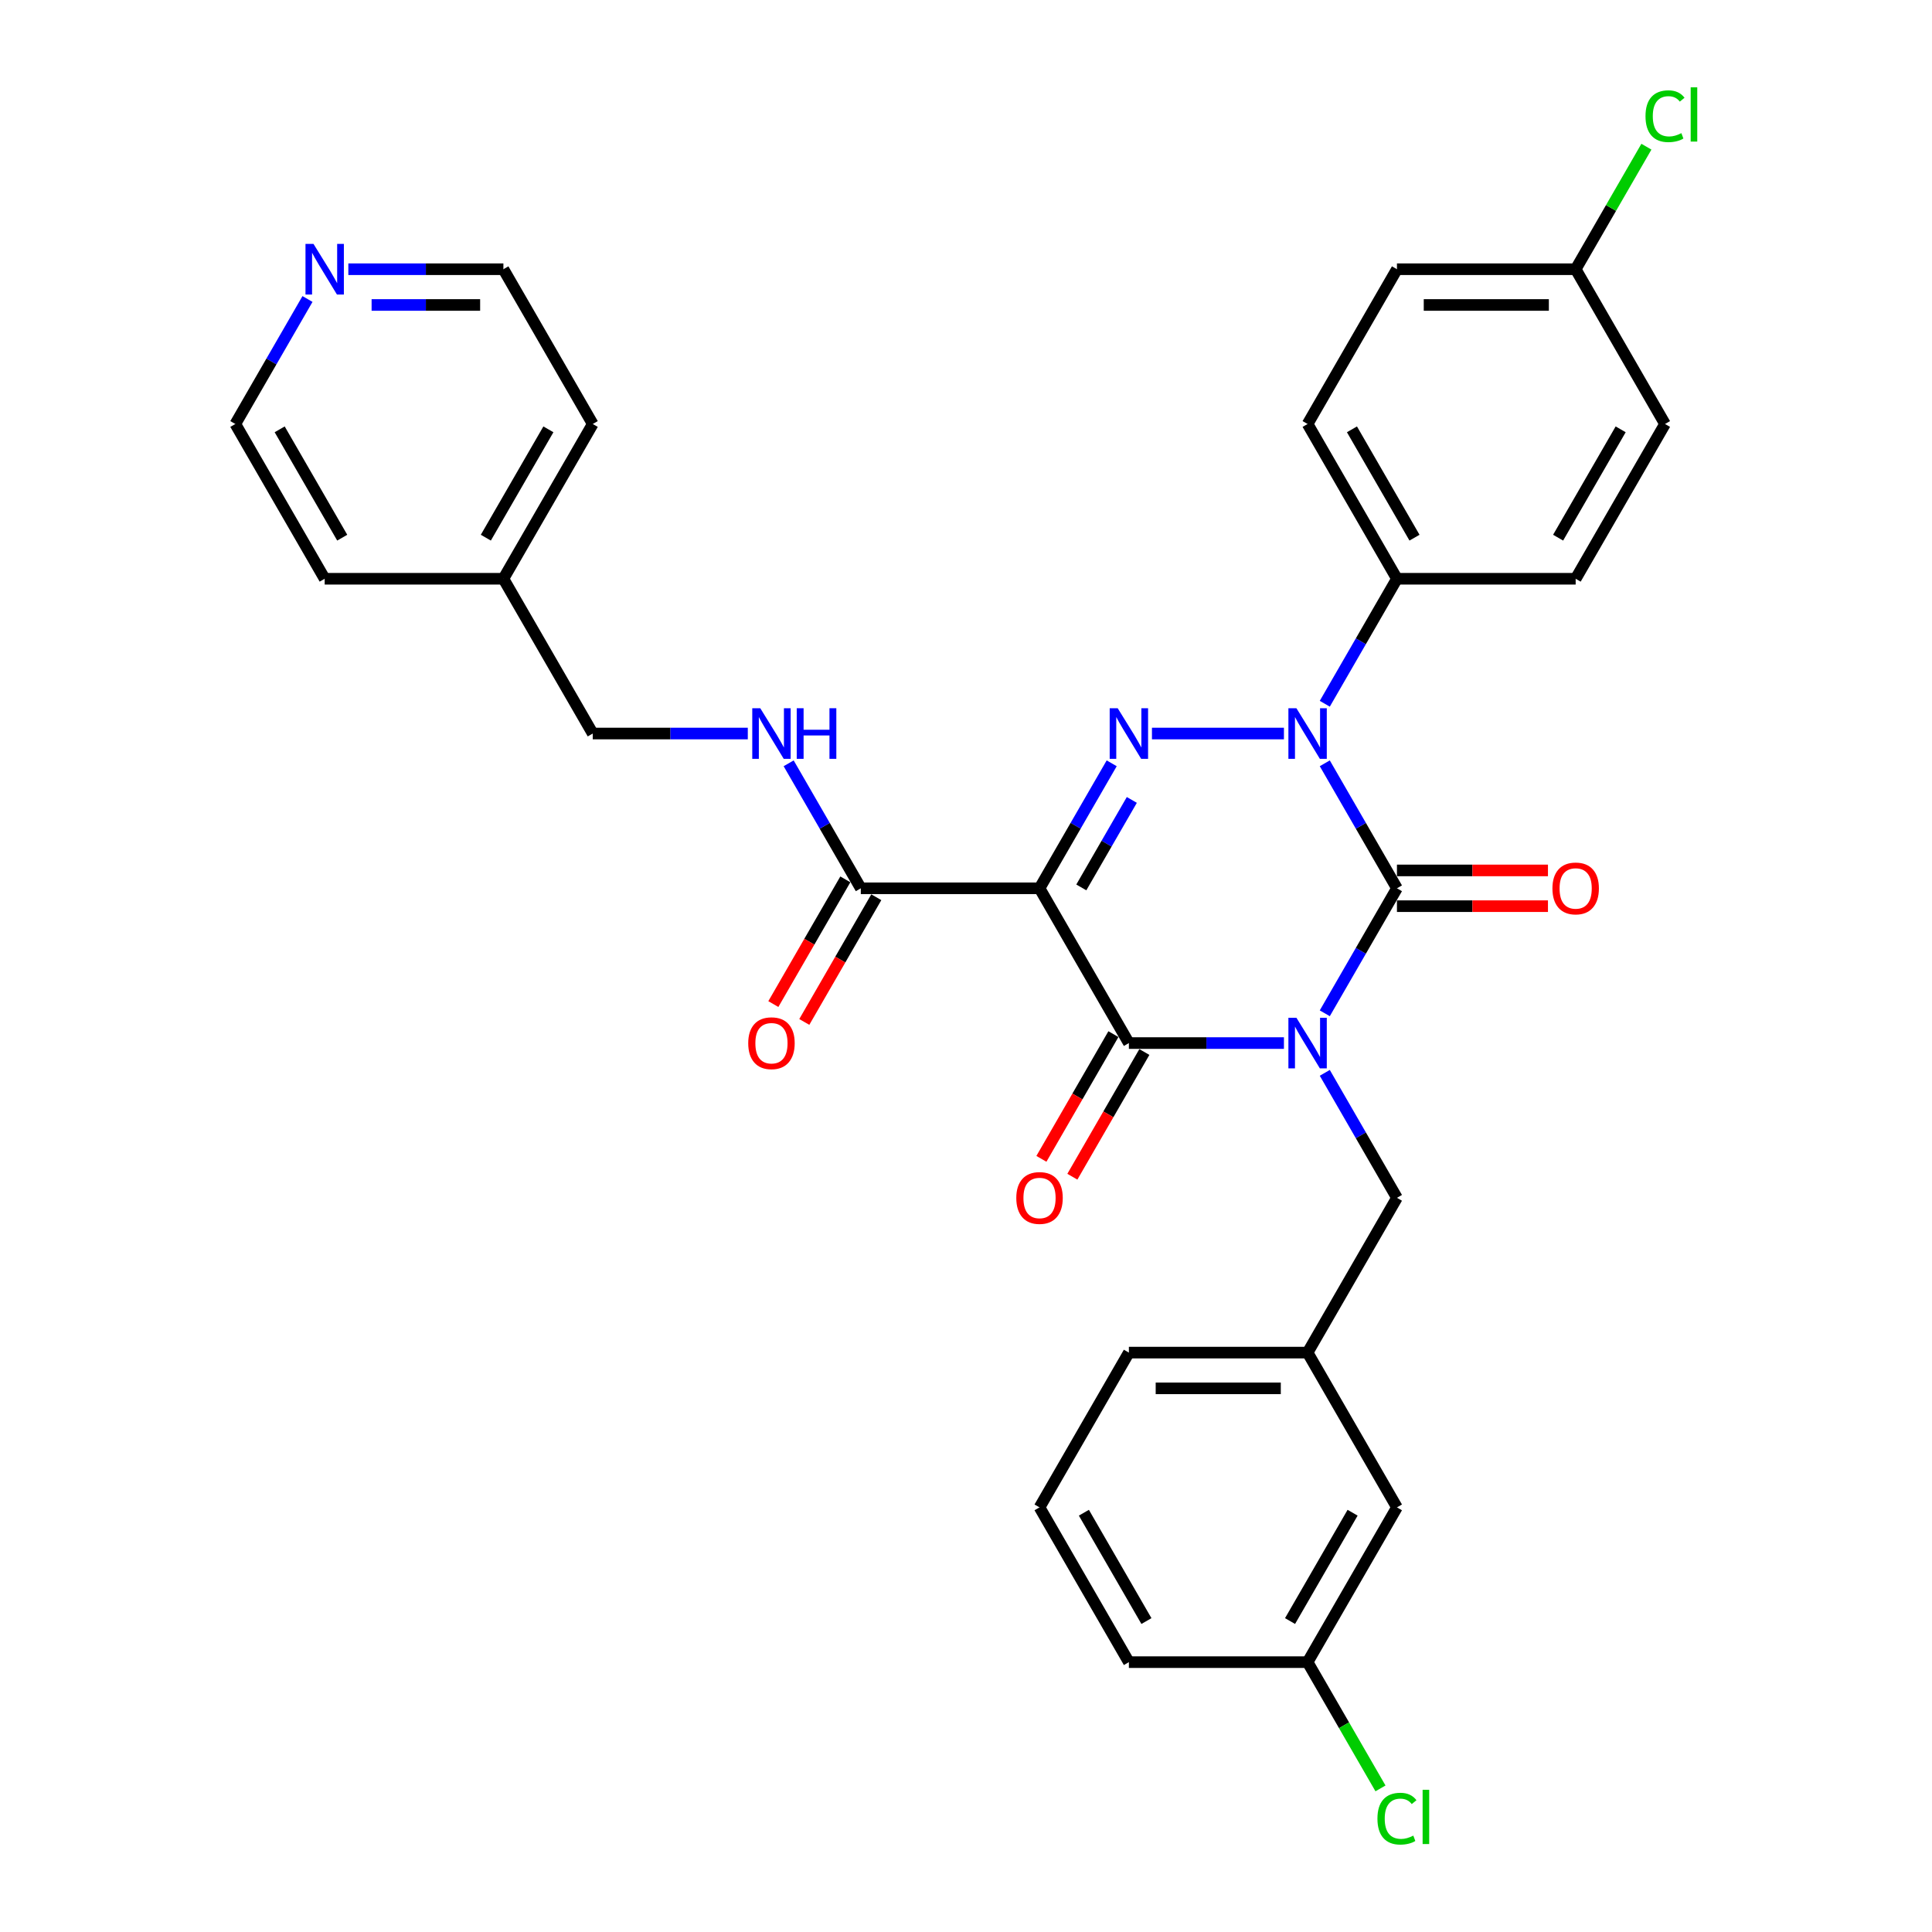 <?xml version='1.0' encoding='iso-8859-1'?>
<svg version='1.1' baseProfile='full'
              xmlns='http://www.w3.org/2000/svg'
                      xmlns:rdkit='http://www.rdkit.org/xml'
                      xmlns:xlink='http://www.w3.org/1999/xlink'
                  xml:space='preserve'
width='1000px' height='1000px' viewBox='0 0 1000 1000'>
<!-- END OF HEADER -->
<rect style='opacity:1.0;fill:#FFFFFF;stroke:none' width='1000' height='1000' x='0' y='0'> </rect>
<path class='bond-0' d='M 685.707,524.48 L 704.383,492.131' style='fill:none;fill-rule:evenodd;stroke:#0000FF;stroke-width:6px;stroke-linecap:butt;stroke-linejoin:miter;stroke-opacity:1' />
<path class='bond-0' d='M 704.383,492.131 L 723.06,459.782' style='fill:none;fill-rule:evenodd;stroke:#000000;stroke-width:6px;stroke-linecap:butt;stroke-linejoin:miter;stroke-opacity:1' />
<path class='bond-1' d='M 664.562,539.891 L 624.435,539.891' style='fill:none;fill-rule:evenodd;stroke:#0000FF;stroke-width:6px;stroke-linecap:butt;stroke-linejoin:miter;stroke-opacity:1' />
<path class='bond-1' d='M 624.435,539.891 L 584.308,539.891' style='fill:none;fill-rule:evenodd;stroke:#000000;stroke-width:6px;stroke-linecap:butt;stroke-linejoin:miter;stroke-opacity:1' />
<path class='bond-2' d='M 685.707,555.301 L 704.383,587.65' style='fill:none;fill-rule:evenodd;stroke:#0000FF;stroke-width:6px;stroke-linecap:butt;stroke-linejoin:miter;stroke-opacity:1' />
<path class='bond-2' d='M 704.383,587.65 L 723.06,619.999' style='fill:none;fill-rule:evenodd;stroke:#000000;stroke-width:6px;stroke-linecap:butt;stroke-linejoin:miter;stroke-opacity:1' />
<path class='bond-3' d='M 723.06,459.782 L 704.383,427.434' style='fill:none;fill-rule:evenodd;stroke:#000000;stroke-width:6px;stroke-linecap:butt;stroke-linejoin:miter;stroke-opacity:1' />
<path class='bond-3' d='M 704.383,427.434 L 685.707,395.085' style='fill:none;fill-rule:evenodd;stroke:#0000FF;stroke-width:6px;stroke-linecap:butt;stroke-linejoin:miter;stroke-opacity:1' />
<path class='bond-4' d='M 723.06,469.033 L 762.141,469.033' style='fill:none;fill-rule:evenodd;stroke:#000000;stroke-width:6px;stroke-linecap:butt;stroke-linejoin:miter;stroke-opacity:1' />
<path class='bond-4' d='M 762.141,469.033 L 801.223,469.033' style='fill:none;fill-rule:evenodd;stroke:#FF0000;stroke-width:6px;stroke-linecap:butt;stroke-linejoin:miter;stroke-opacity:1' />
<path class='bond-4' d='M 723.06,450.532 L 762.141,450.532' style='fill:none;fill-rule:evenodd;stroke:#000000;stroke-width:6px;stroke-linecap:butt;stroke-linejoin:miter;stroke-opacity:1' />
<path class='bond-4' d='M 762.141,450.532 L 801.223,450.532' style='fill:none;fill-rule:evenodd;stroke:#FF0000;stroke-width:6px;stroke-linecap:butt;stroke-linejoin:miter;stroke-opacity:1' />
<path class='bond-5' d='M 685.707,364.264 L 704.383,331.915' style='fill:none;fill-rule:evenodd;stroke:#0000FF;stroke-width:6px;stroke-linecap:butt;stroke-linejoin:miter;stroke-opacity:1' />
<path class='bond-5' d='M 704.383,331.915 L 723.06,299.566' style='fill:none;fill-rule:evenodd;stroke:#000000;stroke-width:6px;stroke-linecap:butt;stroke-linejoin:miter;stroke-opacity:1' />
<path class='bond-6' d='M 664.562,379.674 L 596.249,379.674' style='fill:none;fill-rule:evenodd;stroke:#0000FF;stroke-width:6px;stroke-linecap:butt;stroke-linejoin:miter;stroke-opacity:1' />
<path class='bond-7' d='M 575.411,395.085 L 556.734,427.434' style='fill:none;fill-rule:evenodd;stroke:#0000FF;stroke-width:6px;stroke-linecap:butt;stroke-linejoin:miter;stroke-opacity:1' />
<path class='bond-7' d='M 556.734,427.434 L 538.058,459.782' style='fill:none;fill-rule:evenodd;stroke:#000000;stroke-width:6px;stroke-linecap:butt;stroke-linejoin:miter;stroke-opacity:1' />
<path class='bond-7' d='M 585.83,414.04 L 572.756,436.684' style='fill:none;fill-rule:evenodd;stroke:#0000FF;stroke-width:6px;stroke-linecap:butt;stroke-linejoin:miter;stroke-opacity:1' />
<path class='bond-7' d='M 572.756,436.684 L 559.683,459.328' style='fill:none;fill-rule:evenodd;stroke:#000000;stroke-width:6px;stroke-linecap:butt;stroke-linejoin:miter;stroke-opacity:1' />
<path class='bond-8' d='M 538.058,459.782 L 445.557,459.782' style='fill:none;fill-rule:evenodd;stroke:#000000;stroke-width:6px;stroke-linecap:butt;stroke-linejoin:miter;stroke-opacity:1' />
<path class='bond-9' d='M 538.058,459.782 L 584.308,539.891' style='fill:none;fill-rule:evenodd;stroke:#000000;stroke-width:6px;stroke-linecap:butt;stroke-linejoin:miter;stroke-opacity:1' />
<path class='bond-10' d='M 576.298,535.266 L 557.664,567.54' style='fill:none;fill-rule:evenodd;stroke:#000000;stroke-width:6px;stroke-linecap:butt;stroke-linejoin:miter;stroke-opacity:1' />
<path class='bond-10' d='M 557.664,567.54 L 539.03,599.815' style='fill:none;fill-rule:evenodd;stroke:#FF0000;stroke-width:6px;stroke-linecap:butt;stroke-linejoin:miter;stroke-opacity:1' />
<path class='bond-10' d='M 592.319,544.516 L 573.685,576.79' style='fill:none;fill-rule:evenodd;stroke:#000000;stroke-width:6px;stroke-linecap:butt;stroke-linejoin:miter;stroke-opacity:1' />
<path class='bond-10' d='M 573.685,576.79 L 555.052,609.065' style='fill:none;fill-rule:evenodd;stroke:#FF0000;stroke-width:6px;stroke-linecap:butt;stroke-linejoin:miter;stroke-opacity:1' />
<path class='bond-11' d='M 180.302,139.35 L 220.428,139.35' style='fill:none;fill-rule:evenodd;stroke:#0000FF;stroke-width:6px;stroke-linecap:butt;stroke-linejoin:miter;stroke-opacity:1' />
<path class='bond-11' d='M 220.428,139.35 L 260.555,139.35' style='fill:none;fill-rule:evenodd;stroke:#000000;stroke-width:6px;stroke-linecap:butt;stroke-linejoin:miter;stroke-opacity:1' />
<path class='bond-11' d='M 192.34,157.85 L 220.428,157.85' style='fill:none;fill-rule:evenodd;stroke:#0000FF;stroke-width:6px;stroke-linecap:butt;stroke-linejoin:miter;stroke-opacity:1' />
<path class='bond-11' d='M 220.428,157.85 L 248.517,157.85' style='fill:none;fill-rule:evenodd;stroke:#000000;stroke-width:6px;stroke-linecap:butt;stroke-linejoin:miter;stroke-opacity:1' />
<path class='bond-12' d='M 159.157,154.761 L 140.481,187.109' style='fill:none;fill-rule:evenodd;stroke:#0000FF;stroke-width:6px;stroke-linecap:butt;stroke-linejoin:miter;stroke-opacity:1' />
<path class='bond-12' d='M 140.481,187.109 L 121.804,219.458' style='fill:none;fill-rule:evenodd;stroke:#000000;stroke-width:6px;stroke-linecap:butt;stroke-linejoin:miter;stroke-opacity:1' />
<path class='bond-13' d='M 437.546,455.157 L 418.912,487.432' style='fill:none;fill-rule:evenodd;stroke:#000000;stroke-width:6px;stroke-linecap:butt;stroke-linejoin:miter;stroke-opacity:1' />
<path class='bond-13' d='M 418.912,487.432 L 400.279,519.707' style='fill:none;fill-rule:evenodd;stroke:#FF0000;stroke-width:6px;stroke-linecap:butt;stroke-linejoin:miter;stroke-opacity:1' />
<path class='bond-13' d='M 453.568,464.408 L 434.934,496.682' style='fill:none;fill-rule:evenodd;stroke:#000000;stroke-width:6px;stroke-linecap:butt;stroke-linejoin:miter;stroke-opacity:1' />
<path class='bond-13' d='M 434.934,496.682 L 416.3,528.957' style='fill:none;fill-rule:evenodd;stroke:#FF0000;stroke-width:6px;stroke-linecap:butt;stroke-linejoin:miter;stroke-opacity:1' />
<path class='bond-14' d='M 445.557,459.782 L 426.881,427.434' style='fill:none;fill-rule:evenodd;stroke:#000000;stroke-width:6px;stroke-linecap:butt;stroke-linejoin:miter;stroke-opacity:1' />
<path class='bond-14' d='M 426.881,427.434 L 408.204,395.085' style='fill:none;fill-rule:evenodd;stroke:#0000FF;stroke-width:6px;stroke-linecap:butt;stroke-linejoin:miter;stroke-opacity:1' />
<path class='bond-15' d='M 387.06,379.674 L 346.933,379.674' style='fill:none;fill-rule:evenodd;stroke:#0000FF;stroke-width:6px;stroke-linecap:butt;stroke-linejoin:miter;stroke-opacity:1' />
<path class='bond-15' d='M 346.933,379.674 L 306.806,379.674' style='fill:none;fill-rule:evenodd;stroke:#000000;stroke-width:6px;stroke-linecap:butt;stroke-linejoin:miter;stroke-opacity:1' />
<path class='bond-16' d='M 260.555,299.566 L 168.054,299.566' style='fill:none;fill-rule:evenodd;stroke:#000000;stroke-width:6px;stroke-linecap:butt;stroke-linejoin:miter;stroke-opacity:1' />
<path class='bond-17' d='M 260.555,299.566 L 306.806,379.674' style='fill:none;fill-rule:evenodd;stroke:#000000;stroke-width:6px;stroke-linecap:butt;stroke-linejoin:miter;stroke-opacity:1' />
<path class='bond-18' d='M 260.555,299.566 L 306.806,219.458' style='fill:none;fill-rule:evenodd;stroke:#000000;stroke-width:6px;stroke-linecap:butt;stroke-linejoin:miter;stroke-opacity:1' />
<path class='bond-18' d='M 251.471,278.3 L 283.847,222.224' style='fill:none;fill-rule:evenodd;stroke:#000000;stroke-width:6px;stroke-linecap:butt;stroke-linejoin:miter;stroke-opacity:1' />
<path class='bond-19' d='M 260.555,139.35 L 306.806,219.458' style='fill:none;fill-rule:evenodd;stroke:#000000;stroke-width:6px;stroke-linecap:butt;stroke-linejoin:miter;stroke-opacity:1' />
<path class='bond-20' d='M 723.06,780.215 L 676.809,860.323' style='fill:none;fill-rule:evenodd;stroke:#000000;stroke-width:6px;stroke-linecap:butt;stroke-linejoin:miter;stroke-opacity:1' />
<path class='bond-20' d='M 700.101,782.981 L 667.725,839.057' style='fill:none;fill-rule:evenodd;stroke:#000000;stroke-width:6px;stroke-linecap:butt;stroke-linejoin:miter;stroke-opacity:1' />
<path class='bond-21' d='M 723.06,780.215 L 676.809,700.107' style='fill:none;fill-rule:evenodd;stroke:#000000;stroke-width:6px;stroke-linecap:butt;stroke-linejoin:miter;stroke-opacity:1' />
<path class='bond-22' d='M 723.06,619.999 L 676.809,700.107' style='fill:none;fill-rule:evenodd;stroke:#000000;stroke-width:6px;stroke-linecap:butt;stroke-linejoin:miter;stroke-opacity:1' />
<path class='bond-23' d='M 676.809,860.323 L 695.673,892.995' style='fill:none;fill-rule:evenodd;stroke:#000000;stroke-width:6px;stroke-linecap:butt;stroke-linejoin:miter;stroke-opacity:1' />
<path class='bond-23' d='M 695.673,892.995 L 714.536,925.668' style='fill:none;fill-rule:evenodd;stroke:#00CC00;stroke-width:6px;stroke-linecap:butt;stroke-linejoin:miter;stroke-opacity:1' />
<path class='bond-24' d='M 676.809,860.323 L 584.308,860.323' style='fill:none;fill-rule:evenodd;stroke:#000000;stroke-width:6px;stroke-linecap:butt;stroke-linejoin:miter;stroke-opacity:1' />
<path class='bond-25' d='M 723.06,139.35 L 815.561,139.35' style='fill:none;fill-rule:evenodd;stroke:#000000;stroke-width:6px;stroke-linecap:butt;stroke-linejoin:miter;stroke-opacity:1' />
<path class='bond-25' d='M 736.935,157.85 L 801.685,157.85' style='fill:none;fill-rule:evenodd;stroke:#000000;stroke-width:6px;stroke-linecap:butt;stroke-linejoin:miter;stroke-opacity:1' />
<path class='bond-26' d='M 723.06,139.35 L 676.809,219.458' style='fill:none;fill-rule:evenodd;stroke:#000000;stroke-width:6px;stroke-linecap:butt;stroke-linejoin:miter;stroke-opacity:1' />
<path class='bond-27' d='M 815.561,139.35 L 861.811,219.458' style='fill:none;fill-rule:evenodd;stroke:#000000;stroke-width:6px;stroke-linecap:butt;stroke-linejoin:miter;stroke-opacity:1' />
<path class='bond-28' d='M 815.561,139.35 L 833.869,107.64' style='fill:none;fill-rule:evenodd;stroke:#000000;stroke-width:6px;stroke-linecap:butt;stroke-linejoin:miter;stroke-opacity:1' />
<path class='bond-28' d='M 833.869,107.64 L 852.177,75.929' style='fill:none;fill-rule:evenodd;stroke:#00CC00;stroke-width:6px;stroke-linecap:butt;stroke-linejoin:miter;stroke-opacity:1' />
<path class='bond-29' d='M 861.811,219.458 L 815.561,299.566' style='fill:none;fill-rule:evenodd;stroke:#000000;stroke-width:6px;stroke-linecap:butt;stroke-linejoin:miter;stroke-opacity:1' />
<path class='bond-29' d='M 838.852,222.224 L 806.477,278.3' style='fill:none;fill-rule:evenodd;stroke:#000000;stroke-width:6px;stroke-linecap:butt;stroke-linejoin:miter;stroke-opacity:1' />
<path class='bond-30' d='M 815.561,299.566 L 723.06,299.566' style='fill:none;fill-rule:evenodd;stroke:#000000;stroke-width:6px;stroke-linecap:butt;stroke-linejoin:miter;stroke-opacity:1' />
<path class='bond-31' d='M 723.06,299.566 L 676.809,219.458' style='fill:none;fill-rule:evenodd;stroke:#000000;stroke-width:6px;stroke-linecap:butt;stroke-linejoin:miter;stroke-opacity:1' />
<path class='bond-31' d='M 732.144,278.3 L 699.768,222.224' style='fill:none;fill-rule:evenodd;stroke:#000000;stroke-width:6px;stroke-linecap:butt;stroke-linejoin:miter;stroke-opacity:1' />
<path class='bond-32' d='M 676.809,700.107 L 584.308,700.107' style='fill:none;fill-rule:evenodd;stroke:#000000;stroke-width:6px;stroke-linecap:butt;stroke-linejoin:miter;stroke-opacity:1' />
<path class='bond-32' d='M 662.934,718.607 L 598.184,718.607' style='fill:none;fill-rule:evenodd;stroke:#000000;stroke-width:6px;stroke-linecap:butt;stroke-linejoin:miter;stroke-opacity:1' />
<path class='bond-33' d='M 538.058,780.215 L 584.308,700.107' style='fill:none;fill-rule:evenodd;stroke:#000000;stroke-width:6px;stroke-linecap:butt;stroke-linejoin:miter;stroke-opacity:1' />
<path class='bond-34' d='M 538.058,780.215 L 584.308,860.323' style='fill:none;fill-rule:evenodd;stroke:#000000;stroke-width:6px;stroke-linecap:butt;stroke-linejoin:miter;stroke-opacity:1' />
<path class='bond-34' d='M 561.017,782.981 L 593.392,839.057' style='fill:none;fill-rule:evenodd;stroke:#000000;stroke-width:6px;stroke-linecap:butt;stroke-linejoin:miter;stroke-opacity:1' />
<path class='bond-35' d='M 121.804,219.458 L 168.054,299.566' style='fill:none;fill-rule:evenodd;stroke:#000000;stroke-width:6px;stroke-linecap:butt;stroke-linejoin:miter;stroke-opacity:1' />
<path class='bond-35' d='M 144.763,222.224 L 177.138,278.3' style='fill:none;fill-rule:evenodd;stroke:#000000;stroke-width:6px;stroke-linecap:butt;stroke-linejoin:miter;stroke-opacity:1' />
<path  class='atom-0' d='M 671.019 526.792
L 679.603 540.668
Q 680.454 542.037, 681.823 544.516
Q 683.192 546.995, 683.266 547.143
L 683.266 526.792
L 686.744 526.792
L 686.744 552.989
L 683.155 552.989
L 673.942 537.819
Q 672.869 536.043, 671.722 534.008
Q 670.612 531.972, 670.279 531.343
L 670.279 552.989
L 666.875 552.989
L 666.875 526.792
L 671.019 526.792
' fill='#0000FF'/>
<path  class='atom-2' d='M 671.019 366.576
L 679.603 380.451
Q 680.454 381.82, 681.823 384.299
Q 683.192 386.778, 683.266 386.926
L 683.266 366.576
L 686.744 366.576
L 686.744 392.772
L 683.155 392.772
L 673.942 377.602
Q 672.869 375.826, 671.722 373.791
Q 670.612 371.756, 670.279 371.127
L 670.279 392.772
L 666.875 392.772
L 666.875 366.576
L 671.019 366.576
' fill='#0000FF'/>
<path  class='atom-3' d='M 578.518 366.576
L 587.102 380.451
Q 587.953 381.82, 589.322 384.299
Q 590.691 386.778, 590.765 386.926
L 590.765 366.576
L 594.243 366.576
L 594.243 392.772
L 590.654 392.772
L 581.441 377.602
Q 580.368 375.826, 579.221 373.791
Q 578.111 371.756, 577.778 371.127
L 577.778 392.772
L 574.374 392.772
L 574.374 366.576
L 578.518 366.576
' fill='#0000FF'/>
<path  class='atom-6' d='M 162.264 126.252
L 170.848 140.127
Q 171.699 141.496, 173.068 143.975
Q 174.437 146.454, 174.511 146.602
L 174.511 126.252
L 177.989 126.252
L 177.989 152.448
L 174.4 152.448
L 165.187 137.278
Q 164.114 135.502, 162.967 133.467
Q 161.857 131.432, 161.524 130.803
L 161.524 152.448
L 158.12 152.448
L 158.12 126.252
L 162.264 126.252
' fill='#0000FF'/>
<path  class='atom-7' d='M 526.033 620.073
Q 526.033 613.783, 529.141 610.268
Q 532.249 606.753, 538.058 606.753
Q 543.867 606.753, 546.975 610.268
Q 550.083 613.783, 550.083 620.073
Q 550.083 626.437, 546.938 630.063
Q 543.793 633.652, 538.058 633.652
Q 532.286 633.652, 529.141 630.063
Q 526.033 626.474, 526.033 620.073
M 538.058 630.692
Q 542.054 630.692, 544.2 628.028
Q 546.383 625.327, 546.383 620.073
Q 546.383 614.93, 544.2 612.34
Q 542.054 609.713, 538.058 609.713
Q 534.062 609.713, 531.879 612.303
Q 529.733 614.893, 529.733 620.073
Q 529.733 625.364, 531.879 628.028
Q 534.062 630.692, 538.058 630.692
' fill='#FF0000'/>
<path  class='atom-8' d='M 803.535 459.856
Q 803.535 453.566, 806.643 450.051
Q 809.752 446.536, 815.561 446.536
Q 821.37 446.536, 824.478 450.051
Q 827.586 453.566, 827.586 459.856
Q 827.586 466.221, 824.441 469.847
Q 821.296 473.436, 815.561 473.436
Q 809.789 473.436, 806.643 469.847
Q 803.535 466.258, 803.535 459.856
M 815.561 470.476
Q 819.557 470.476, 821.703 467.812
Q 823.886 465.111, 823.886 459.856
Q 823.886 454.713, 821.703 452.123
Q 819.557 449.496, 815.561 449.496
Q 811.565 449.496, 809.382 452.086
Q 807.235 454.676, 807.235 459.856
Q 807.235 465.148, 809.382 467.812
Q 811.565 470.476, 815.561 470.476
' fill='#FF0000'/>
<path  class='atom-10' d='M 387.282 539.965
Q 387.282 533.675, 390.39 530.159
Q 393.498 526.644, 399.307 526.644
Q 405.116 526.644, 408.224 530.159
Q 411.332 533.675, 411.332 539.965
Q 411.332 546.329, 408.187 549.955
Q 405.042 553.544, 399.307 553.544
Q 393.535 553.544, 390.39 549.955
Q 387.282 546.366, 387.282 539.965
M 399.307 550.584
Q 403.303 550.584, 405.449 547.92
Q 407.632 545.219, 407.632 539.965
Q 407.632 534.822, 405.449 532.231
Q 403.303 529.604, 399.307 529.604
Q 395.311 529.604, 393.128 532.194
Q 390.982 534.785, 390.982 539.965
Q 390.982 545.256, 393.128 547.92
Q 395.311 550.584, 399.307 550.584
' fill='#FF0000'/>
<path  class='atom-11' d='M 393.516 366.576
L 402.1 380.451
Q 402.951 381.82, 404.32 384.299
Q 405.689 386.778, 405.763 386.926
L 405.763 366.576
L 409.241 366.576
L 409.241 392.772
L 405.652 392.772
L 396.439 377.602
Q 395.366 375.826, 394.219 373.791
Q 393.109 371.756, 392.776 371.127
L 392.776 392.772
L 389.372 392.772
L 389.372 366.576
L 393.516 366.576
' fill='#0000FF'/>
<path  class='atom-11' d='M 412.386 366.576
L 415.938 366.576
L 415.938 377.713
L 429.332 377.713
L 429.332 366.576
L 432.884 366.576
L 432.884 392.772
L 429.332 392.772
L 429.332 380.673
L 415.938 380.673
L 415.938 392.772
L 412.386 392.772
L 412.386 366.576
' fill='#0000FF'/>
<path  class='atom-23' d='M 851.71 60.148
Q 851.71 53.636, 854.744 50.232
Q 857.815 46.791, 863.624 46.791
Q 869.026 46.791, 871.912 50.602
L 869.47 52.6
Q 867.361 49.825, 863.624 49.825
Q 859.665 49.825, 857.556 52.489
Q 855.484 55.116, 855.484 60.148
Q 855.484 65.329, 857.63 67.993
Q 859.813 70.656, 864.031 70.656
Q 866.917 70.656, 870.284 68.918
L 871.32 71.692
Q 869.951 72.581, 867.879 73.099
Q 865.807 73.617, 863.513 73.617
Q 857.815 73.617, 854.744 70.138
Q 851.71 66.66, 851.71 60.148
' fill='#00CC00'/>
<path  class='atom-23' d='M 875.094 45.2
L 878.498 45.2
L 878.498 73.284
L 875.094 73.284
L 875.094 45.2
' fill='#00CC00'/>
<path  class='atom-24' d='M 712.959 941.338
Q 712.959 934.826, 715.993 931.422
Q 719.064 927.98, 724.873 927.98
Q 730.275 927.98, 733.161 931.792
L 730.719 933.79
Q 728.61 931.015, 724.873 931.015
Q 720.914 931.015, 718.805 933.679
Q 716.733 936.306, 716.733 941.338
Q 716.733 946.518, 718.879 949.182
Q 721.062 951.846, 725.28 951.846
Q 728.166 951.846, 731.533 950.107
L 732.569 952.882
Q 731.2 953.77, 729.128 954.288
Q 727.056 954.806, 724.762 954.806
Q 719.064 954.806, 715.993 951.328
Q 712.959 947.85, 712.959 941.338
' fill='#00CC00'/>
<path  class='atom-24' d='M 736.343 926.389
L 739.747 926.389
L 739.747 954.473
L 736.343 954.473
L 736.343 926.389
' fill='#00CC00'/>
</svg>
